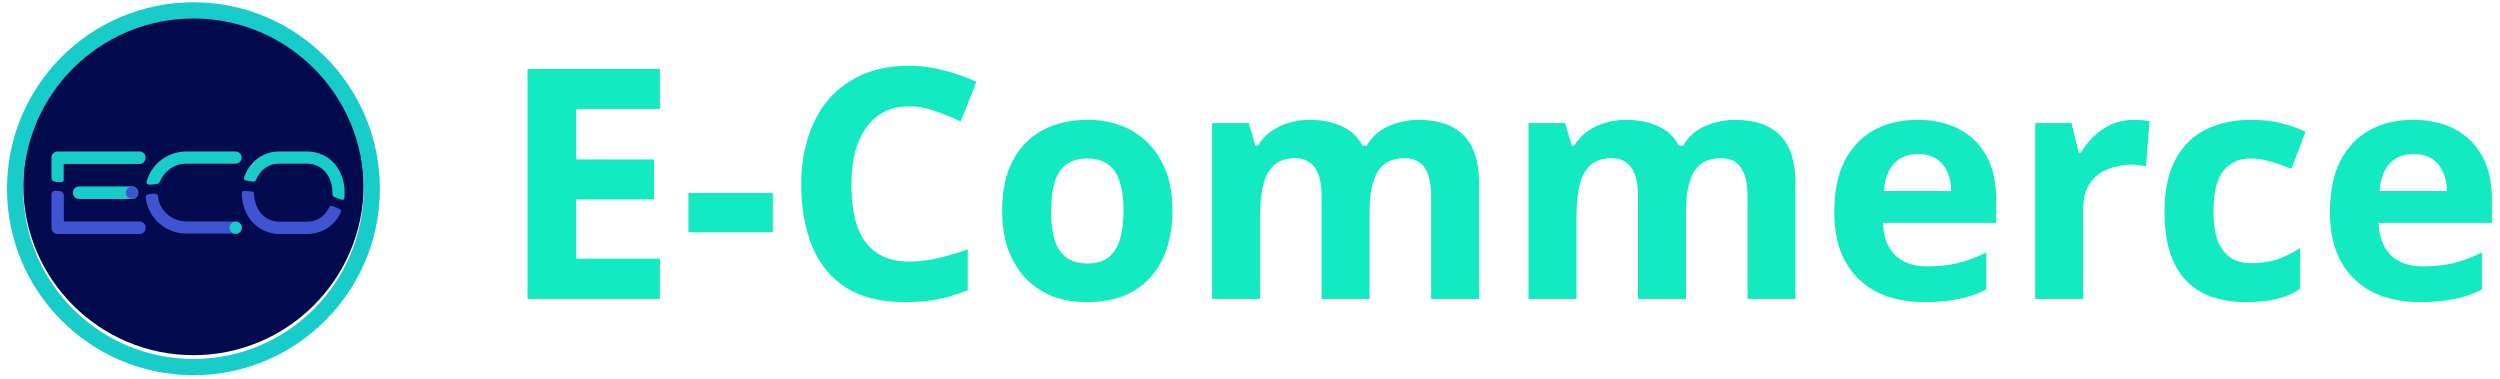 <svg width="284" height="43" viewBox="0 0 284 43" fill="none" xmlns="http://www.w3.org/2000/svg">
<g id="Group 787">
<g id="Group 739">
<g id="Group 221">
<path id="Ellipse 22" d="M41.315 21.01C41.315 31.691 32.657 40.349 21.976 40.349C11.295 40.349 2.637 31.691 2.637 21.01C2.637 10.329 11.295 1.671 21.976 1.671C32.657 1.671 41.315 10.329 41.315 21.01Z" fill="#030A4E"/>
<path id="Ellipse 22 (Stroke)" d="M41.313 21.44C41.313 10.759 32.655 2.1 21.974 2.1C11.293 2.1 2.635 10.759 2.635 21.44C2.635 32.12 11.293 40.779 21.974 40.779C32.655 40.779 41.313 32.12 41.313 21.44ZM43.155 21.44C43.155 33.138 33.672 42.621 21.974 42.621C10.276 42.621 0.793 33.138 0.793 21.44C0.793 9.742 10.276 0.259 21.974 0.259C33.672 0.259 43.155 9.742 43.155 21.44Z" fill="#18CDC9"/>
<g id="Group">
<g id="Group_2">
<g id="Group_3">
<path id="Vector" d="M29.111 20.386C29.23 20.099 29.433 19.777 29.619 19.557C29.738 19.404 29.873 19.269 30.025 19.151C30.178 19.032 30.347 18.93 30.533 18.846C30.889 18.677 31.295 18.592 31.752 18.592H34.85C35.307 18.592 35.714 18.677 36.069 18.846C36.425 19.015 36.729 19.252 36.983 19.557C37.22 19.845 37.423 20.2 37.559 20.607C37.694 20.996 37.762 21.368 37.762 21.825C37.745 22.198 37.796 22.333 38.101 22.435C38.304 22.503 38.49 22.57 38.659 22.638C39.167 22.824 39.117 22.536 39.133 22.282C39.15 22.113 39.15 22.012 39.15 21.842C39.15 21.199 39.049 20.64 38.846 20.065C38.642 19.506 38.355 18.998 37.982 18.575C37.61 18.152 37.153 17.813 36.628 17.576C36.103 17.339 35.511 17.204 34.867 17.204H31.769C31.126 17.204 30.516 17.322 29.991 17.576C29.467 17.813 29.009 18.152 28.637 18.575C28.248 19.015 27.96 19.506 27.757 20.065C27.706 20.2 27.621 20.471 27.994 20.505C28.129 20.539 28.434 20.59 28.62 20.623C28.925 20.674 29.043 20.539 29.111 20.386Z" fill="#18CDC9"/>
<path id="Vector_2" d="M37.339 23.655C37.237 23.858 37.102 24.044 36.966 24.214C36.848 24.366 36.712 24.502 36.56 24.62C36.408 24.738 36.238 24.84 36.069 24.925C35.714 25.094 35.307 25.179 34.85 25.179C34.224 25.179 33.767 25.179 33.31 25.179C32.852 25.179 32.379 25.179 31.769 25.179C31.312 25.179 30.906 25.094 30.55 24.925C30.195 24.755 29.89 24.518 29.636 24.214C29.382 23.909 29.196 23.57 29.06 23.164C28.942 22.792 28.874 22.385 28.857 21.996C28.857 21.843 28.789 21.742 28.519 21.742C28.265 21.725 27.994 21.708 27.74 21.691C27.452 21.691 27.469 22.013 27.469 22.03C27.486 22.622 27.587 23.181 27.774 23.723C27.977 24.281 28.265 24.772 28.654 25.212C29.026 25.636 29.484 25.974 30.008 26.211C30.55 26.448 31.143 26.584 31.786 26.584H34.884C35.511 26.584 36.103 26.465 36.645 26.211C37.17 25.974 37.627 25.636 37.999 25.212C38.287 24.891 38.507 24.569 38.676 24.18C38.812 23.926 38.744 23.824 38.473 23.689C38.253 23.621 38.05 23.503 37.83 23.435C37.491 23.316 37.407 23.469 37.339 23.655Z" fill="#3F54D1"/>
</g>
<g id="Group_4">
<path id="Vector_3" d="M18.19 20.573C18.698 19.421 19.799 18.592 21.187 18.592H26.757C27.146 18.592 27.451 18.27 27.451 17.898C27.451 17.508 27.129 17.204 26.757 17.204H21.187C19.105 17.204 17.327 18.541 16.718 20.42C16.667 20.573 16.514 20.979 17.022 20.979C17.276 20.979 17.564 20.911 17.75 20.894C18.004 20.843 18.021 20.894 18.19 20.573Z" fill="#18CDC9"/>
<path id="Vector_4" d="M26.772 25.16H21.186C19.476 25.16 18.087 23.874 17.935 22.265C17.918 22.164 17.952 22.401 17.952 22.299C17.952 22.147 17.85 22.045 17.613 21.977C17.444 21.994 17.139 22.045 16.919 22.062C16.648 22.113 16.547 22.181 16.547 22.367C16.547 22.485 16.547 22.468 16.564 22.536C16.869 24.805 18.815 26.532 21.186 26.532H26.772C27.162 26.532 27.466 26.21 27.466 25.837C27.466 25.482 27.145 25.16 26.772 25.16Z" fill="#3F54D1"/>
<path id="Vector_5" d="M26.774 26.566C27.157 26.566 27.468 26.256 27.468 25.872C27.468 25.489 27.157 25.178 26.774 25.178C26.391 25.178 26.08 25.489 26.08 25.872C26.08 26.256 26.391 26.566 26.774 26.566Z" fill="#18CDC9"/>
</g>
<g id="Group_5">
<path id="Vector_6" d="M8.977 21.184C8.791 21.184 8.622 21.251 8.486 21.387C8.351 21.522 8.283 21.675 8.283 21.878V21.912C8.283 22.098 8.351 22.267 8.486 22.402C8.622 22.538 8.774 22.606 8.977 22.606H15.004C15.191 22.606 15.36 22.538 15.495 22.402C15.631 22.267 15.698 22.115 15.698 21.912V21.878C15.698 21.692 15.631 21.522 15.495 21.387C15.36 21.251 15.207 21.184 15.004 21.184H8.977Z" fill="#18CDC9"/>
<path id="Vector_7" d="M15.852 25.161H7.252V22.232C7.252 22.232 7.286 21.775 6.778 21.707C6.625 21.691 6.473 21.674 6.304 21.674C5.779 21.623 5.847 22.198 5.847 22.198V25.889C5.847 26.075 5.914 26.245 6.05 26.38C6.185 26.515 6.338 26.583 6.541 26.583H15.852C16.038 26.583 16.207 26.515 16.343 26.38C16.478 26.245 16.546 26.092 16.546 25.889V25.855C16.546 25.669 16.478 25.5 16.343 25.364C16.207 25.229 16.055 25.161 15.852 25.161Z" fill="#3F54D1"/>
<path id="Vector_8" d="M16.344 17.407C16.209 17.271 16.056 17.204 15.853 17.204H6.542C6.356 17.204 6.186 17.271 6.051 17.407C5.915 17.542 5.848 17.695 5.848 17.898V20.2C5.848 20.2 5.831 20.539 6.203 20.64C6.406 20.674 6.593 20.691 6.813 20.691C7.338 20.725 7.236 20.352 7.236 20.352V18.626H15.836C16.022 18.626 16.192 18.558 16.327 18.422C16.463 18.287 16.53 18.135 16.53 17.932V17.898C16.547 17.695 16.48 17.542 16.344 17.407Z" fill="#18CDC9"/>
<path id="Vector_9" d="M14.989 22.587C15.372 22.587 15.683 22.276 15.683 21.893C15.683 21.509 15.372 21.198 14.989 21.198C14.606 21.198 14.295 21.509 14.295 21.893C14.295 22.276 14.606 22.587 14.989 22.587Z" fill="#3F54D1"/>
</g>
</g>
</g>
</g>
</g>
<g id="E-Commerce">
<path id="Vector_10" d="M274.119 13.614C275.972 13.614 277.558 13.968 278.875 14.675C280.216 15.382 281.253 16.407 281.985 17.748C282.716 19.09 283.082 20.736 283.082 22.687V25.321H270.204C270.253 26.858 270.704 28.065 271.558 28.943C272.436 29.821 273.643 30.26 275.18 30.26C276.472 30.26 277.643 30.138 278.692 29.895C279.741 29.626 280.826 29.224 281.948 28.687V32.895C280.972 33.382 279.936 33.736 278.838 33.956C277.765 34.199 276.46 34.321 274.924 34.321C272.924 34.321 271.155 33.956 269.619 33.224C268.082 32.468 266.875 31.334 265.997 29.821C265.119 28.309 264.68 26.407 264.68 24.114C264.68 21.773 265.07 19.834 265.85 18.297C266.655 16.736 267.765 15.565 269.18 14.785C270.594 14.004 272.241 13.614 274.119 13.614ZM274.155 17.492C273.107 17.492 272.228 17.834 271.521 18.517C270.838 19.199 270.436 20.26 270.314 21.699H277.96C277.96 20.895 277.814 20.175 277.521 19.541C277.253 18.907 276.838 18.407 276.277 18.041C275.716 17.675 275.009 17.492 274.155 17.492Z" fill="#13EAC1"/>
<path id="Vector_11" d="M255.216 34.321C253.24 34.321 251.557 33.968 250.167 33.26C248.777 32.529 247.716 31.407 246.984 29.895C246.253 28.382 245.887 26.443 245.887 24.077C245.887 21.638 246.301 19.651 247.131 18.114C247.96 16.577 249.106 15.443 250.57 14.712C252.057 13.98 253.765 13.614 255.692 13.614C257.057 13.614 258.24 13.748 259.24 14.017C260.265 14.285 261.155 14.602 261.911 14.968L260.301 19.175C259.448 18.834 258.643 18.553 257.887 18.334C257.155 18.114 256.423 18.004 255.692 18.004C254.74 18.004 253.948 18.236 253.314 18.699C252.679 19.138 252.204 19.809 251.887 20.712C251.594 21.59 251.448 22.699 251.448 24.041C251.448 25.358 251.606 26.456 251.923 27.334C252.265 28.187 252.753 28.834 253.387 29.273C254.021 29.687 254.789 29.895 255.692 29.895C256.838 29.895 257.85 29.748 258.728 29.456C259.606 29.138 260.46 28.712 261.289 28.175V32.821C260.46 33.358 259.582 33.736 258.655 33.956C257.753 34.199 256.606 34.321 255.216 34.321Z" fill="#13EAC1"/>
<path id="Vector_12" d="M242.358 13.614C242.626 13.614 242.943 13.626 243.309 13.651C243.675 13.675 243.968 13.712 244.187 13.76L243.785 18.882C243.614 18.834 243.358 18.797 243.016 18.773C242.699 18.724 242.419 18.699 242.175 18.699C241.468 18.699 240.785 18.797 240.126 18.992C239.468 19.163 238.87 19.443 238.333 19.834C237.821 20.224 237.407 20.748 237.089 21.407C236.797 22.041 236.65 22.834 236.65 23.785V33.956H231.199V13.98H235.333L236.138 17.346H236.394C236.785 16.663 237.272 16.041 237.858 15.48C238.443 14.919 239.114 14.468 239.87 14.126C240.65 13.785 241.48 13.614 242.358 13.614Z" fill="#13EAC1"/>
<path id="Vector_13" d="M217.812 13.614C219.666 13.614 221.251 13.968 222.568 14.675C223.91 15.382 224.946 16.407 225.678 17.748C226.41 19.09 226.776 20.736 226.776 22.687V25.321H213.897C213.946 26.858 214.397 28.065 215.251 28.943C216.129 29.821 217.336 30.26 218.873 30.26C220.166 30.26 221.336 30.138 222.385 29.895C223.434 29.626 224.519 29.224 225.641 28.687V32.895C224.666 33.382 223.629 33.736 222.532 33.956C221.458 34.199 220.154 34.321 218.617 34.321C216.617 34.321 214.849 33.956 213.312 33.224C211.775 32.468 210.568 31.334 209.69 29.821C208.812 28.309 208.373 26.407 208.373 24.114C208.373 21.773 208.763 19.834 209.544 18.297C210.349 16.736 211.458 15.565 212.873 14.785C214.288 14.004 215.934 13.614 217.812 13.614ZM217.849 17.492C216.8 17.492 215.922 17.834 215.215 18.517C214.532 19.199 214.129 20.26 214.007 21.699H221.654C221.654 20.895 221.507 20.175 221.215 19.541C220.946 18.907 220.532 18.407 219.971 18.041C219.41 17.675 218.702 17.492 217.849 17.492Z" fill="#13EAC1"/>
<path id="Vector_14" d="M197.09 13.614C199.358 13.614 201.066 14.199 202.212 15.37C203.383 16.517 203.968 18.37 203.968 20.931V33.956H198.517V22.285C198.517 20.846 198.273 19.773 197.785 19.065C197.297 18.334 196.541 17.968 195.517 17.968C194.078 17.968 193.053 18.48 192.444 19.504C191.834 20.529 191.529 22.004 191.529 23.931V33.956H186.078V22.285C186.078 21.334 185.968 20.541 185.748 19.907C185.529 19.273 185.2 18.797 184.761 18.48C184.322 18.138 183.761 17.968 183.078 17.968C182.078 17.968 181.285 18.224 180.7 18.736C180.114 19.248 179.7 19.992 179.456 20.968C179.212 21.943 179.09 23.138 179.09 24.553V33.956H173.639V13.98H177.809L178.541 16.541H178.834C179.248 15.858 179.761 15.309 180.37 14.895C180.98 14.456 181.651 14.138 182.383 13.943C183.139 13.724 183.895 13.614 184.651 13.614C186.114 13.614 187.358 13.858 188.383 14.346C189.407 14.809 190.187 15.541 190.724 16.541H191.2C191.809 15.517 192.651 14.773 193.724 14.309C194.822 13.846 195.944 13.614 197.09 13.614Z" fill="#13EAC1"/>
<path id="Vector_15" d="M161.147 13.614C163.415 13.614 165.122 14.199 166.269 15.37C167.439 16.517 168.025 18.37 168.025 20.931V33.956H162.573V22.285C162.573 20.846 162.33 19.773 161.842 19.065C161.354 18.334 160.598 17.968 159.573 17.968C158.134 17.968 157.11 18.48 156.5 19.504C155.89 20.529 155.586 22.004 155.586 23.931V33.956H150.134V22.285C150.134 21.334 150.025 20.541 149.805 19.907C149.586 19.273 149.256 18.797 148.817 18.48C148.378 18.138 147.817 17.968 147.134 17.968C146.134 17.968 145.342 18.224 144.756 18.736C144.171 19.248 143.756 19.992 143.512 20.968C143.268 21.943 143.147 23.138 143.147 24.553V33.956H137.695V13.98H141.866L142.598 16.541H142.89C143.305 15.858 143.817 15.309 144.427 14.895C145.037 14.456 145.708 14.138 146.439 13.943C147.195 13.724 147.951 13.614 148.708 13.614C150.171 13.614 151.415 13.858 152.439 14.346C153.464 14.809 154.244 15.541 154.781 16.541H155.256C155.866 15.517 156.708 14.773 157.781 14.309C158.878 13.846 160 13.614 161.147 13.614Z" fill="#13EAC1"/>
<path id="Vector_16" d="M133.192 23.931C133.192 25.59 132.96 27.065 132.496 28.358C132.057 29.651 131.411 30.748 130.557 31.651C129.728 32.529 128.716 33.199 127.521 33.663C126.326 34.102 124.972 34.321 123.46 34.321C122.07 34.321 120.777 34.102 119.582 33.663C118.411 33.199 117.399 32.529 116.545 31.651C115.692 30.748 115.021 29.651 114.533 28.358C114.07 27.065 113.838 25.59 113.838 23.931C113.838 21.712 114.228 19.846 115.009 18.334C115.789 16.797 116.911 15.626 118.374 14.821C119.838 14.017 121.57 13.614 123.57 13.614C125.448 13.614 127.106 14.017 128.545 14.821C129.984 15.626 131.118 16.797 131.948 18.334C132.777 19.846 133.192 21.712 133.192 23.931ZM119.399 23.931C119.399 25.248 119.533 26.358 119.801 27.26C120.094 28.138 120.545 28.809 121.155 29.273C121.765 29.712 122.557 29.931 123.533 29.931C124.509 29.931 125.289 29.712 125.874 29.273C126.484 28.809 126.923 28.138 127.192 27.26C127.484 26.358 127.631 25.248 127.631 23.931C127.631 22.614 127.484 21.517 127.192 20.638C126.923 19.76 126.484 19.102 125.874 18.663C125.265 18.224 124.472 18.004 123.496 18.004C122.057 18.004 121.009 18.504 120.35 19.504C119.716 20.48 119.399 21.956 119.399 23.931Z" fill="#13EAC1"/>
<path id="Vector_17" d="M103.276 12.078C102.227 12.078 101.288 12.285 100.459 12.7C99.654 13.114 98.971 13.712 98.41 14.492C97.849 15.248 97.422 16.175 97.129 17.273C96.861 18.37 96.727 19.602 96.727 20.968C96.727 22.822 96.946 24.407 97.385 25.724C97.849 27.017 98.568 28.005 99.544 28.688C100.52 29.37 101.763 29.712 103.276 29.712C104.349 29.712 105.41 29.59 106.459 29.346C107.532 29.102 108.69 28.761 109.934 28.322V32.968C108.788 33.431 107.654 33.773 106.532 33.992C105.41 34.212 104.154 34.322 102.763 34.322C100.081 34.322 97.861 33.773 96.105 32.675C94.373 31.553 93.093 29.992 92.263 27.992C91.434 25.968 91.019 23.614 91.019 20.931C91.019 18.956 91.288 17.151 91.824 15.517C92.361 13.858 93.141 12.431 94.166 11.236C95.215 10.041 96.495 9.114 98.007 8.456C99.544 7.797 101.3 7.468 103.276 7.468C104.568 7.468 105.861 7.639 107.154 7.98C108.471 8.297 109.727 8.736 110.922 9.297L109.129 13.797C108.154 13.334 107.166 12.931 106.166 12.59C105.19 12.248 104.227 12.078 103.276 12.078Z" fill="#13EAC1"/>
<path id="Vector_18" d="M78.205 26.383V21.919H87.79V26.383H78.205Z" fill="#13EAC1"/>
<path id="Vector_19" d="M74.964 33.956H59.928V7.834H74.964V12.371H65.452V18.114H74.306V22.651H65.452V29.383H74.964V33.956Z" fill="#13EAC1"/>
</g>
</g>
<script xmlns=""/></svg>